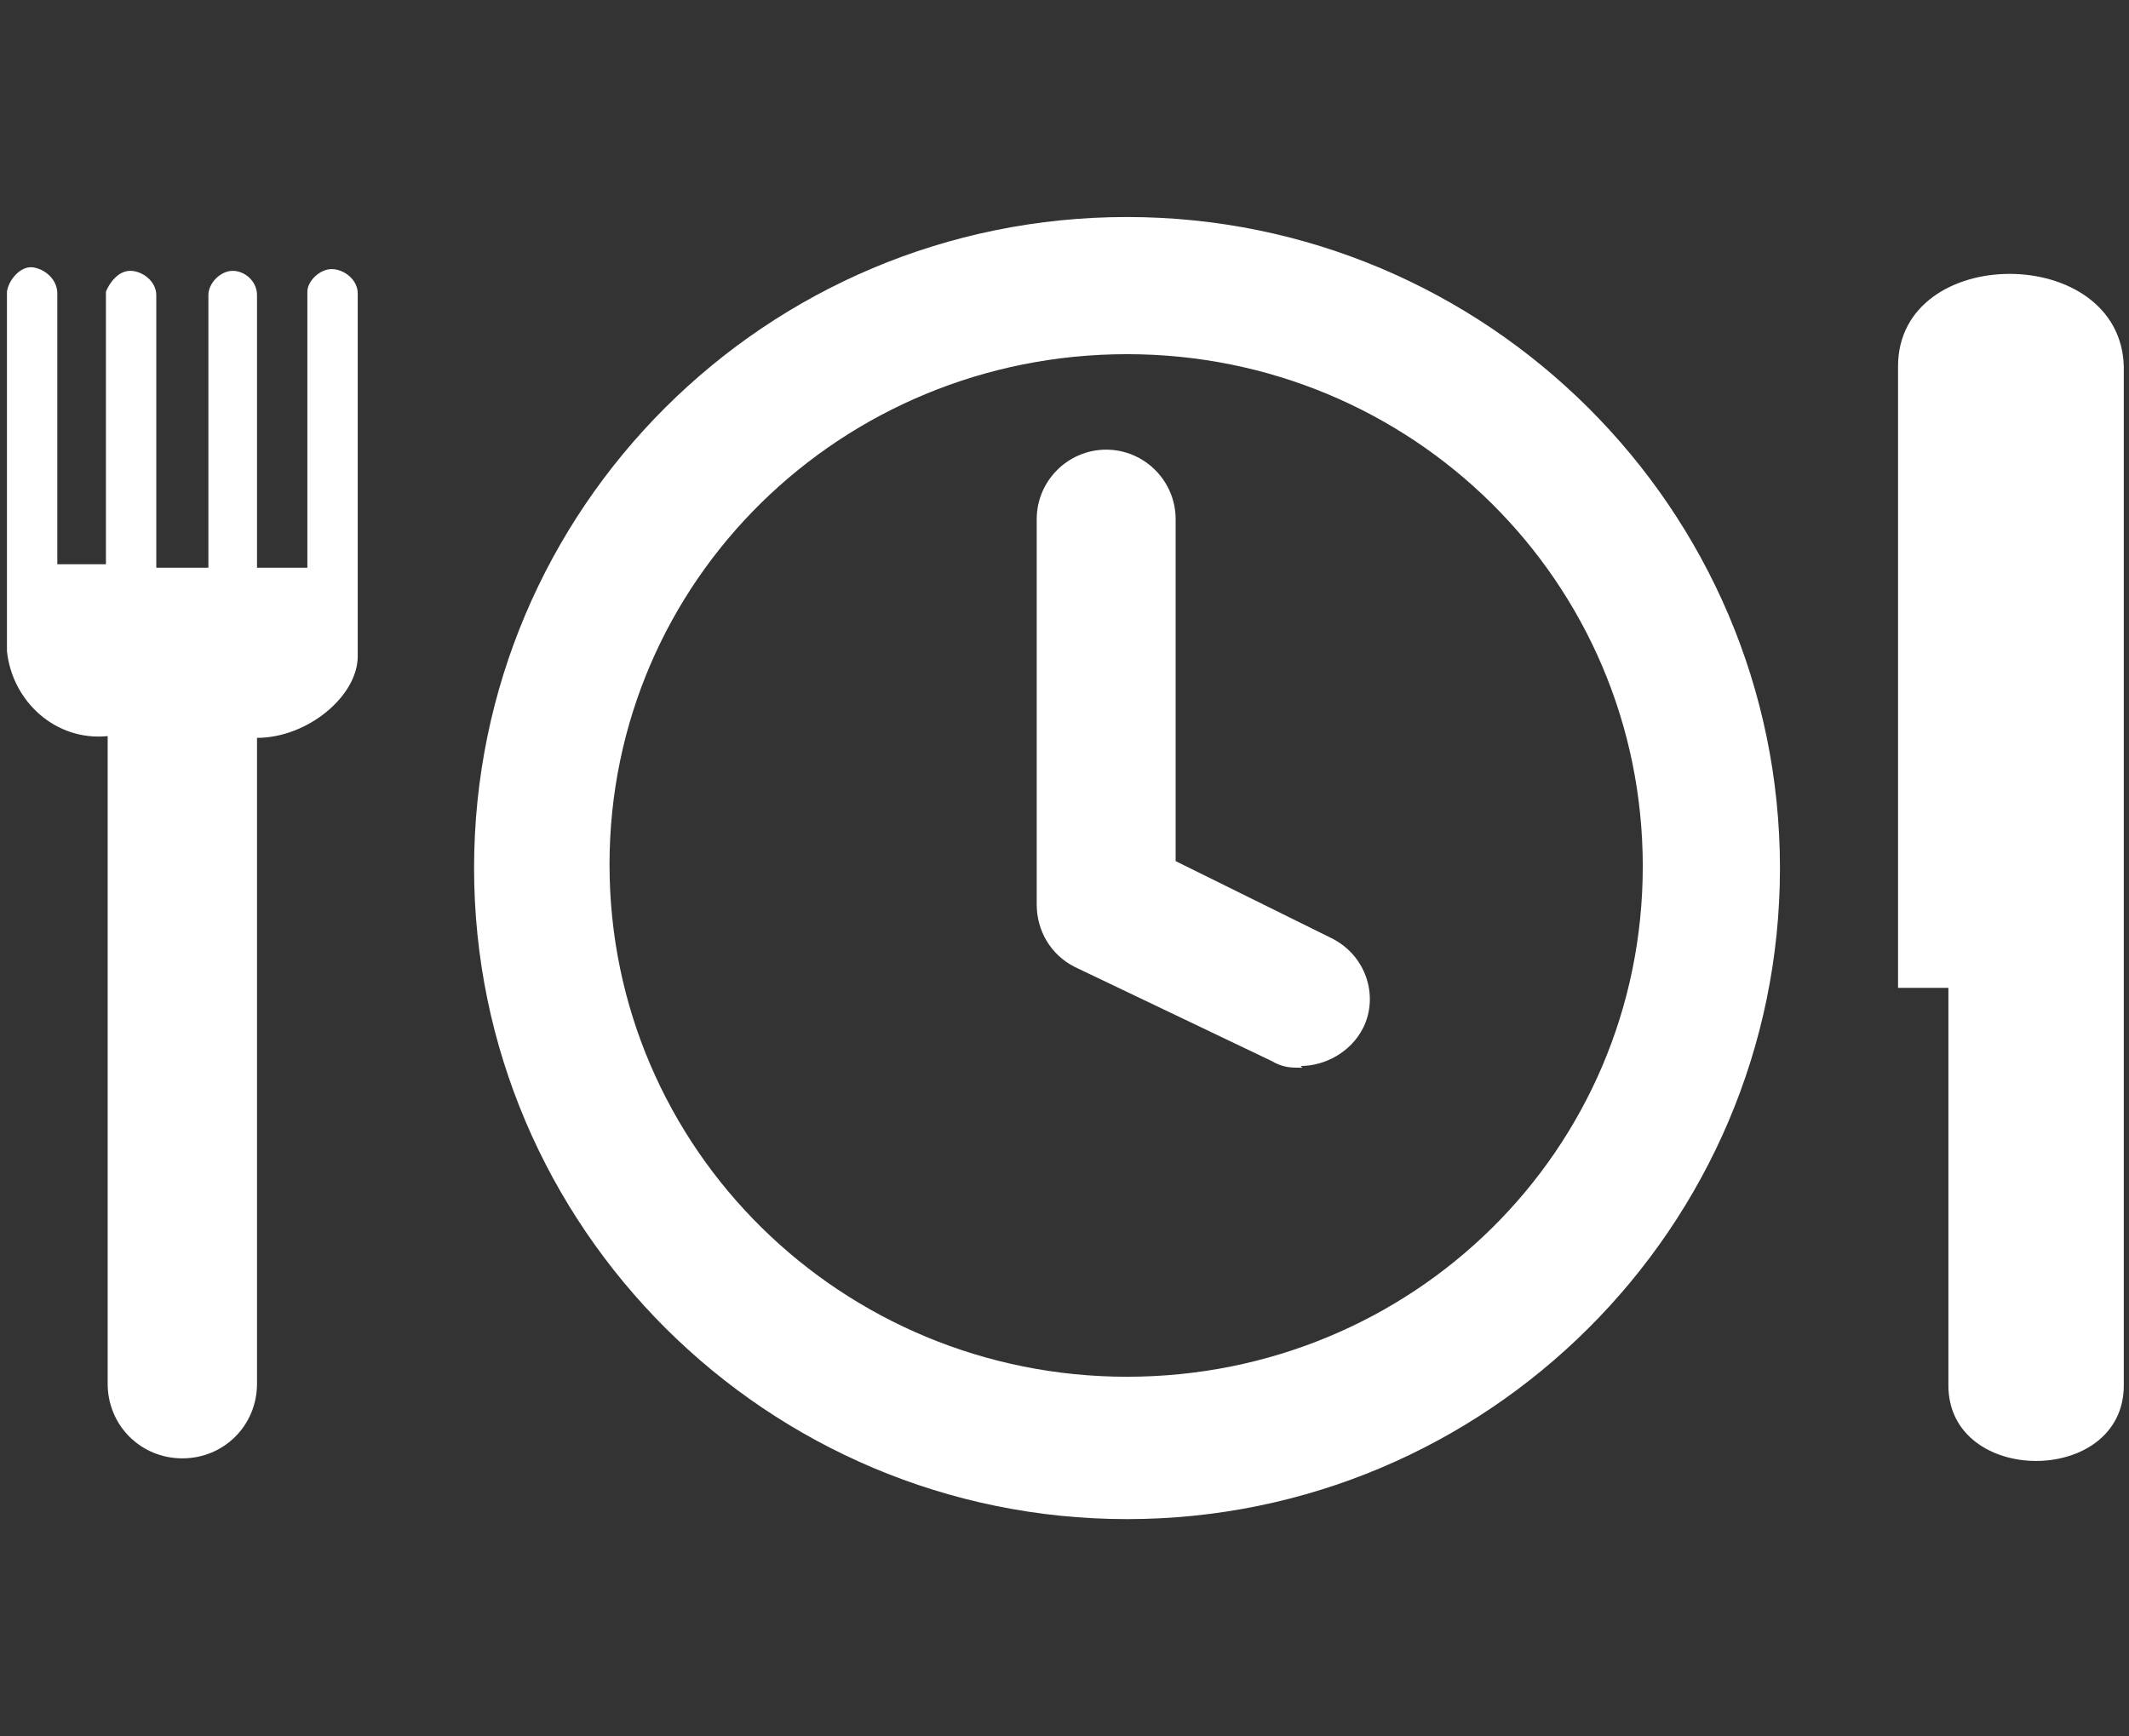 <?xml version="1.0" encoding="UTF-8"?>
<svg id="Ebene_1" data-name="Ebene 1" xmlns="http://www.w3.org/2000/svg" version="1.1" viewBox="0 0 122.6 100">
  <rect x="0" y="0" width="122.6" height="100" fill="#333333" stroke="none"/>
  <defs>
    <style>
      .cls-1 {
        fill: #fff;
        stroke-width: 0px;
      }
    </style>
  </defs>
  <path id="Icon_map-restaurant" data-name="Icon map-restaurant" class="cls-1" d="M17.7,16.9v15.8h-2.9v-15.7c0-.8-.7-1.4-1.4-1.4s-1.4.7-1.4,1.4h0v15.7h-3v-15.7c0-.8-.8-1.4-1.5-1.4s-1.2.7-1.4,1.2v15.7h-2.8v-15.6c0-.8-.7-1.4-1.4-1.5s-1.4.7-1.5,1.4v20.7c.3,2.9,2.8,5.2,5.8,4.9v37.3c0,2.4,1.9,4.3,4.3,4.3s4.3-1.9,4.3-4.3h0v-37.2c2.9,0,5.8-2.4,5.8-4.7v-20.9c0-.8-.8-1.4-1.5-1.4s-1.4.7-1.4,1.3h0Z"/>
  <path id="Icon_map-restaurant-2" data-name="Icon map-restaurant-2" class="cls-1" d="M109.3,21.1v35.8h2.9v22.9c0,5.8,10.1,5.8,10.1,0V21.1c-.2-7.1-13-7.1-13,0h0Z"/>
  <path class="cls-1" d="M64.9,20.4c16.4,0,29.7,13.1,29.7,29.5s-13.3,29.4-29.7,29.4-29.8-13.1-29.8-29.5,13.4-29.4,29.8-29.4M64.9,12.5c-20.8,0-37.6,16.8-37.6,37.5s16.9,37.5,37.6,37.5,37.6-16.8,37.6-37.5S85.6,12.5,64.9,12.5h0Z"/>
  <path class="cls-1" d="M75,61.5c-.7,0-1.1,0-1.8-.4l-11.3-5.4c-1.4-.7-2.2-2.1-2.2-3.6v-22.2c0-2.2,1.8-4,4-4s4,1.8,4,4v19.7l8.9,4.4c2.1,1,2.8,3.4,1.9,5.2-.7,1.4-2.2,2.2-3.6,2.2h0Z"/>
</svg>
